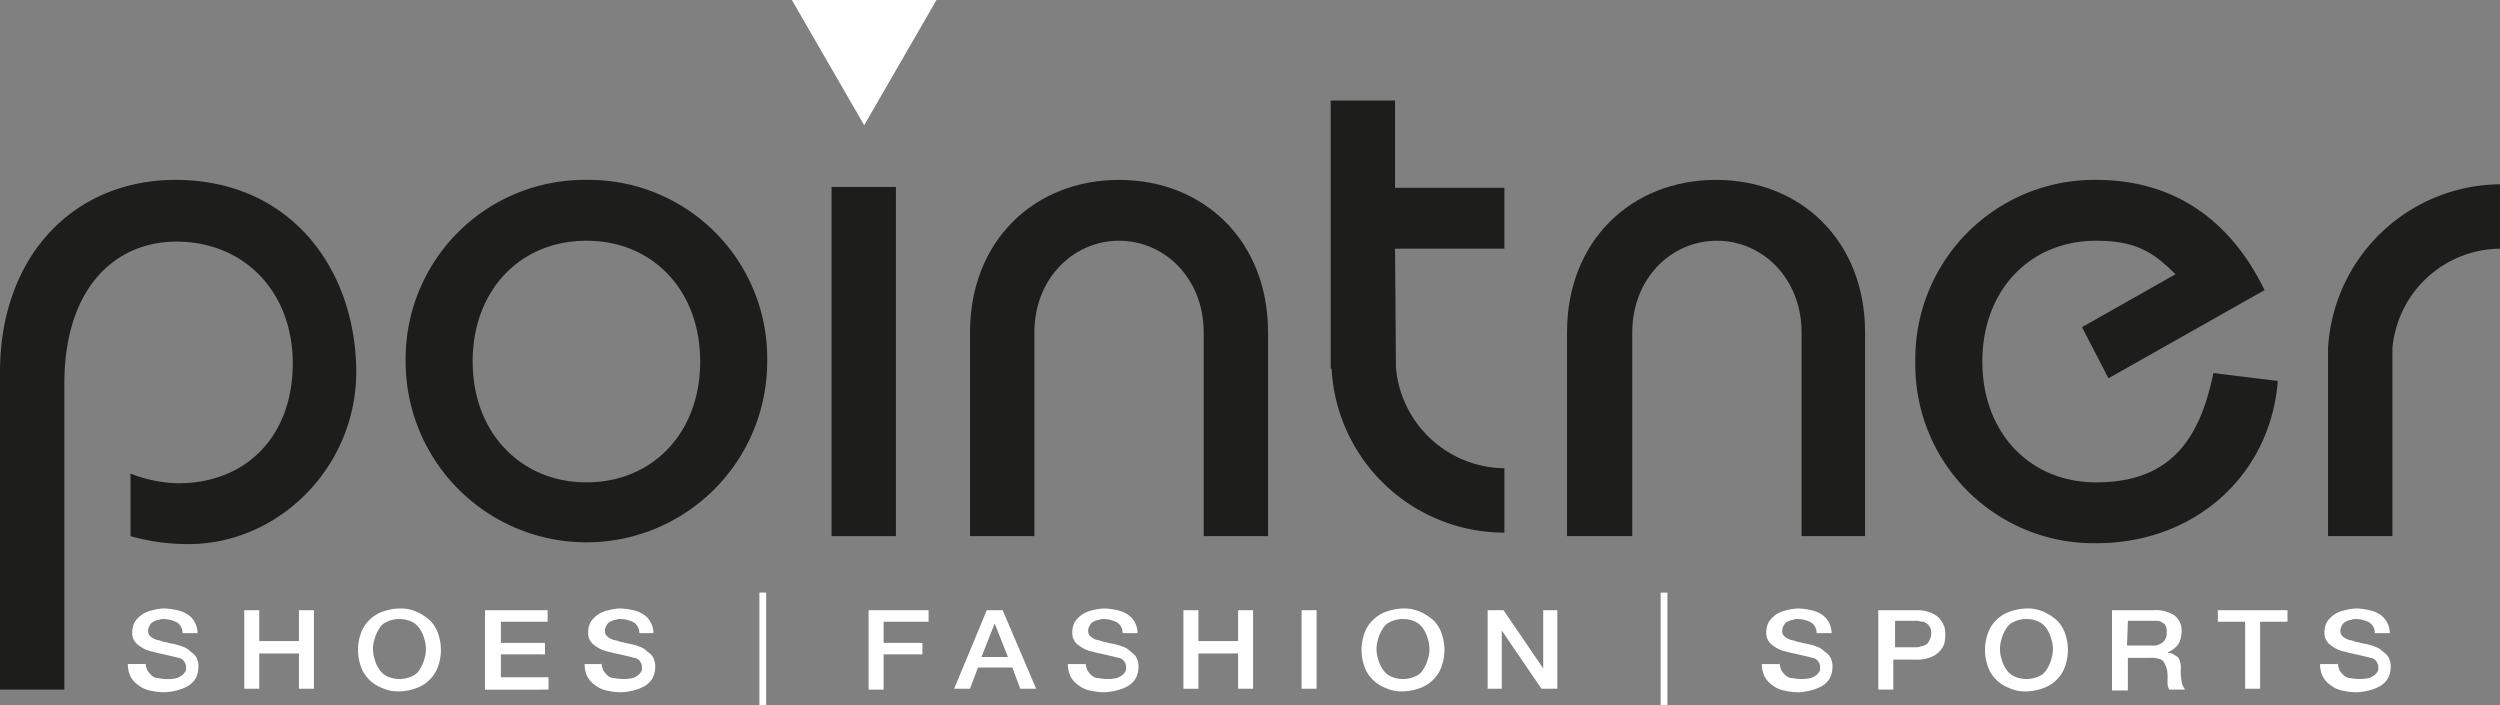 <svg xmlns="http://www.w3.org/2000/svg" width="370" height="104.409" viewBox="0 0 370 104.409"><rect x="0" y="0" width="370" height="104.409" fill="#808080" stroke="none"/><g transform="translate(-14.5 -20.1)"><g transform="translate(14.5 46.724)"><path d="M40.472,40.5C25.332,40.5,14.5,51.854,14.5,68.951v46.984h9.527V70.648c0-14.226,7.57-21.012,16.575-21.012,10.049,0,17.228,7.439,17.228,18.011,0,10.7-6.787,17.75-16.966,17.75a19.982,19.982,0,0,1-7.048-1.436v9.266A31.2,31.2,0,0,0,42.429,94.4c13.182,0,24.8-11.224,24.8-25.58C67.1,53.421,57.308,40.5,40.472,40.5Z" transform="translate(-14.5 -40.5)" fill="#1d1d1b"/></g><g transform="translate(74.535 46.724)"><path d="M87.255,40.5A26.407,26.407,0,0,1,114.01,67.385a26.755,26.755,0,1,1-53.51,0A26.485,26.485,0,0,1,87.255,40.5Zm0,44.765c9.788,0,16.836-7.309,16.836-17.88s-7.048-17.88-16.836-17.88-16.836,7.309-16.836,17.88S77.6,85.265,87.255,85.265Z" transform="translate(-60.5 -40.5)" fill="#1d1d1b"/></g><g transform="translate(137.572 47.768)"><path d="M108.8,92.983V41.3h9.527V92.983Z" transform="translate(-108.8 -41.3)" fill="#1d1d1b"/></g><g transform="translate(158.063 46.724)"><path d="M124.5,93.227V63.078c0-13.573,9.527-22.578,22.056-22.578s22.056,9.005,22.056,22.578V93.227h-9.527V63.078c0-7.961-5.742-13.573-12.529-13.573s-12.529,5.612-12.529,13.573V93.227Z" transform="translate(-124.5 -40.5)" fill="#1d1d1b"/></g><g transform="translate(211.442 34.978)"><path d="M175.058,71.045h0l-.131-17.619h16.183V44.421H174.927V31.5H165.4V69.74h0v1.436h.131a25.635,25.635,0,0,0,25.58,24.275V85.923A16.3,16.3,0,0,1,175.058,71.045Z" transform="translate(-165.4 -31.5)" fill="#1d1d1b"/></g><g transform="translate(246.419 46.724)"><path d="M192.2,93.227V63.078c0-13.573,9.527-22.578,22.056-22.578s22.056,9.005,22.056,22.578V93.227h-9.4V63.078c0-7.961-5.742-13.573-12.529-13.573s-12.529,5.612-12.529,13.573V93.227Z" transform="translate(-192.2 -40.5)" fill="#1d1d1b"/></g><g transform="translate(297.971 46.724)"><path d="M260.282,69.865l-3.915-7.57L270.2,54.465c-3.263-3.263-5.873-4.959-11.746-4.959-9.788,0-16.836,7.309-16.836,17.88s7.048,17.88,16.836,17.88c11.224,0,15.4-6.656,17.358-16.183l9.527,1.175c-1.044,13.7-12.007,24.014-26.885,24.014A26.407,26.407,0,0,1,231.7,67.385,26.485,26.485,0,0,1,258.455,40.5c12.007,0,20.1,6.4,24.928,16.314Z" transform="translate(-231.7 -40.5)" fill="#1d1d1b"/></g><g transform="translate(359.05 47.377)"><path d="M278.5,65.275v27.8h9.527v-27.8A16.151,16.151,0,0,1,303.95,50.527V41A25.709,25.709,0,0,0,278.5,65.275Z" transform="translate(-278.5 -41)" fill="#1d1d1b"/></g><g transform="translate(131.699 20.1)"><path d="M104.3,20.1h21.4L115,38.633Z" transform="translate(-104.3 -20.1)" fill="#fff"/></g><g transform="translate(33.424 110.153)"><path d="M31.61,97.061a3.811,3.811,0,0,0,.261,1.175,3.461,3.461,0,0,0,.653.783,1.482,1.482,0,0,0,1.044.392,4.023,4.023,0,0,0,1.305.131,4.023,4.023,0,0,0,1.305-.131,2.125,2.125,0,0,0,.783-.392c.261-.131.392-.392.522-.522a1.177,1.177,0,0,0,.131-.653,1.482,1.482,0,0,0-.392-1.044,1.128,1.128,0,0,0-.783-.392c-.392-.131-1.044-.261-1.566-.392s-1.305-.261-2.219-.522a4.675,4.675,0,0,1-1.436-.522,5.525,5.525,0,0,1-.914-.653,2.73,2.73,0,0,1-.522-.783,2.221,2.221,0,0,1-.131-.914,3.1,3.1,0,0,1,.392-1.566,3.972,3.972,0,0,1,1.044-1.044,4.356,4.356,0,0,1,1.566-.653,7.639,7.639,0,0,1,1.7-.261,10.075,10.075,0,0,1,1.958.261,4.356,4.356,0,0,1,1.566.653,3.081,3.081,0,0,1,1.044,1.175,3.475,3.475,0,0,1,.392,1.566H37.092a1.836,1.836,0,0,0-.783-1.566,4.324,4.324,0,0,0-1.958-.522,1.655,1.655,0,0,0-.783.131,1.855,1.855,0,0,0-.783.261,1.019,1.019,0,0,0-.522.522,1.4,1.4,0,0,0-.261.783,1.016,1.016,0,0,0,.392.914,2.623,2.623,0,0,0,1.044.522,1.3,1.3,0,0,1,.522.131c.261.131.653.131,1.044.261s.783.131,1.175.261.653.131.783.261a2.623,2.623,0,0,1,1.044.522c.261.261.522.392.783.653a2.1,2.1,0,0,1,.522.914,2.221,2.221,0,0,1,.131.914,3.613,3.613,0,0,1-.392,1.7,3.369,3.369,0,0,1-1.175,1.175,6.557,6.557,0,0,1-1.7.653,8.813,8.813,0,0,1-1.827.261,10.144,10.144,0,0,1-2.088-.261,4.045,4.045,0,0,1-1.7-.783,3.7,3.7,0,0,1-1.175-1.305A4.169,4.169,0,0,1,29,97.322h2.61v-.261Z" transform="translate(-29 -89.1)" fill="#fff"/><path d="M42.2,89.3h2.219v4.568h5.873V89.3H52.51v11.616H50.292V95.7H44.419v5.22H42.2Z" transform="translate(-24.972 -89.039)" fill="#fff"/><path d="M61.234,89.1a5.843,5.843,0,0,1,2.61.522A7.315,7.315,0,0,1,65.8,90.927a4.914,4.914,0,0,1,1.175,1.958,7.243,7.243,0,0,1,0,4.7A4.915,4.915,0,0,1,65.8,99.541a5.163,5.163,0,0,1-1.958,1.305,7.722,7.722,0,0,1-2.61.522,5.5,5.5,0,0,1-2.61-.522,5.163,5.163,0,0,1-1.958-1.305,4.915,4.915,0,0,1-1.175-1.958,7.243,7.243,0,0,1,0-4.7,4.914,4.914,0,0,1,1.175-1.958,5.163,5.163,0,0,1,1.958-1.305A7.722,7.722,0,0,1,61.234,89.1Zm0,1.566a4.168,4.168,0,0,0-1.827.392A2.3,2.3,0,0,0,58.232,92.1a4.825,4.825,0,0,0-.653,1.436,4.829,4.829,0,0,0,0,3.132,4.825,4.825,0,0,0,.653,1.436,3.081,3.081,0,0,0,1.175,1.044,4.459,4.459,0,0,0,3.654,0,2.3,2.3,0,0,0,1.175-1.044,4.824,4.824,0,0,0,.653-1.436,4.829,4.829,0,0,0,0-3.132,4.824,4.824,0,0,0-.653-1.436,3.081,3.081,0,0,0-1.175-1.044A4.606,4.606,0,0,0,61.234,90.666Z" transform="translate(-21.037 -89.1)" fill="#fff"/><path d="M69.5,89.3h9.266V91H71.849v3.132h6.526v1.7H71.849v3.393H78.9v1.827H69.5Z" transform="translate(-16.643 -89.039)" fill="#fff"/><path d="M83.28,97.061a3.811,3.811,0,0,0,.261,1.175,3.461,3.461,0,0,0,.653.783,1.482,1.482,0,0,0,1.044.392,6.59,6.59,0,0,0,2.61,0,2.125,2.125,0,0,0,.783-.392c.261-.131.392-.392.522-.522a1.177,1.177,0,0,0,.131-.653,1.482,1.482,0,0,0-.392-1.044,1.128,1.128,0,0,0-.783-.392c-.392-.131-1.044-.261-1.566-.392s-1.305-.261-2.219-.522a4.675,4.675,0,0,1-1.436-.522,5.525,5.525,0,0,1-.914-.653,2.73,2.73,0,0,1-.522-.783,2.221,2.221,0,0,1-.131-.914,3.1,3.1,0,0,1,.392-1.566,3.972,3.972,0,0,1,1.044-1.044,4.356,4.356,0,0,1,1.566-.653,8.982,8.982,0,0,1,1.7-.261,10.075,10.075,0,0,1,1.958.261,4.356,4.356,0,0,1,1.566.653,3.081,3.081,0,0,1,1.044,1.175,3.475,3.475,0,0,1,.392,1.566H88.892a1.836,1.836,0,0,0-.783-1.566,4.324,4.324,0,0,0-1.958-.522,1.655,1.655,0,0,0-.783.131,1.855,1.855,0,0,0-.783.261,1.019,1.019,0,0,0-.522.522,1.4,1.4,0,0,0-.261.783,1.016,1.016,0,0,0,.392.914,2.623,2.623,0,0,0,1.044.522,1.3,1.3,0,0,1,.522.131c.261.131.653.131,1.044.261s.783.131,1.175.261.653.131.783.261a2.623,2.623,0,0,1,1.044.522c.261.261.522.392.783.653a2.1,2.1,0,0,1,.522.914,2.221,2.221,0,0,1,.131.914,3.613,3.613,0,0,1-.392,1.7,3.369,3.369,0,0,1-1.175,1.175,6.557,6.557,0,0,1-1.7.653,8.813,8.813,0,0,1-1.827.261,10.144,10.144,0,0,1-2.088-.261,4.045,4.045,0,0,1-1.7-.783,3.7,3.7,0,0,1-1.175-1.305,4.169,4.169,0,0,1-.392-1.827h2.48v-.261Z" transform="translate(-13.195 -89.1)" fill="#fff"/></g><line y2="16.705" transform="translate(127.392 107.804)" fill="none" stroke="#fff" stroke-miterlimit="10" stroke-width="1"/><g transform="translate(143.054 110.153)"><path d="M113,89.3h8.875V91h-6.656v3.132h5.743v1.7h-5.743v5.22H113Z" transform="translate(-113 -89.039)" fill="#fff"/><path d="M127.529,89.3h2.349l4.959,11.616h-2.349l-1.175-3.132h-5.09l-1.175,3.132H122.7Zm-.783,6.917h3.915L128.7,91.258h0Z" transform="translate(-110.04 -89.039)" fill="#fff"/><path d="M138.21,97.061a3.811,3.811,0,0,0,.261,1.175,3.461,3.461,0,0,0,.653.783,1.482,1.482,0,0,0,1.044.392,6.59,6.59,0,0,0,2.61,0,2.125,2.125,0,0,0,.783-.392c.261-.131.392-.392.522-.522a1.177,1.177,0,0,0,.131-.653,1.482,1.482,0,0,0-.392-1.044,1.128,1.128,0,0,0-.783-.392c-.392-.131-1.044-.261-1.566-.392s-1.305-.261-2.219-.522a4.675,4.675,0,0,1-1.436-.522,5.525,5.525,0,0,1-.914-.653,2.73,2.73,0,0,1-.522-.783,2.221,2.221,0,0,1-.131-.914,3.1,3.1,0,0,1,.392-1.566,3.972,3.972,0,0,1,1.044-1.044,4.356,4.356,0,0,1,1.566-.653,8.982,8.982,0,0,1,1.7-.261,10.075,10.075,0,0,1,1.958.261,4.356,4.356,0,0,1,1.566.653,3.081,3.081,0,0,1,1.044,1.175,3.475,3.475,0,0,1,.392,1.566h-2.219a1.836,1.836,0,0,0-.783-1.566,4.324,4.324,0,0,0-1.958-.522,1.655,1.655,0,0,0-.783.131,1.855,1.855,0,0,0-.783.261,1.019,1.019,0,0,0-.522.522,1.4,1.4,0,0,0-.261.783,1.016,1.016,0,0,0,.392.914,2.623,2.623,0,0,0,1.044.522,1.3,1.3,0,0,1,.522.131c.261.131.653.131,1.044.261s.783.131,1.175.261.653.131.783.261a2.623,2.623,0,0,1,1.044.522c.261.261.522.392.783.653a2.1,2.1,0,0,1,.522.914,2.221,2.221,0,0,1,.131.914,3.613,3.613,0,0,1-.392,1.7,3.369,3.369,0,0,1-1.175,1.175,6.557,6.557,0,0,1-1.7.653,8.813,8.813,0,0,1-1.827.261,10.144,10.144,0,0,1-2.088-.261,4.045,4.045,0,0,1-1.7-.783,3.7,3.7,0,0,1-1.175-1.305,4.169,4.169,0,0,1-.392-1.827h2.61v-.261Z" transform="translate(-106.104 -89.1)" fill="#fff"/><path d="M148.7,89.3h2.219v4.568h5.873V89.3h2.219v11.616h-2.219V95.7h-5.873v5.22H148.7Z" transform="translate(-102.107 -89.039)" fill="#fff"/><path d="M162.1,89.3h2.219v11.616H162.1Z" transform="translate(-98.019 -89.039)" fill="#fff"/><path d="M175.034,89.1a5.843,5.843,0,0,1,2.61.522,7.314,7.314,0,0,1,1.958,1.305,4.915,4.915,0,0,1,1.175,1.958,7.244,7.244,0,0,1,0,4.7,4.915,4.915,0,0,1-1.175,1.958,5.163,5.163,0,0,1-1.958,1.305,7.722,7.722,0,0,1-2.61.522,5.5,5.5,0,0,1-2.61-.522,5.163,5.163,0,0,1-1.958-1.305,4.915,4.915,0,0,1-1.175-1.958,7.243,7.243,0,0,1,0-4.7,4.914,4.914,0,0,1,1.175-1.958,5.163,5.163,0,0,1,1.958-1.305A8.438,8.438,0,0,1,175.034,89.1Zm0,1.566a4.168,4.168,0,0,0-1.827.392,2.3,2.3,0,0,0-1.175,1.044,4.825,4.825,0,0,0-.653,1.436,4.829,4.829,0,0,0,0,3.132,4.824,4.824,0,0,0,.653,1.436,3.081,3.081,0,0,0,1.175,1.044,4.459,4.459,0,0,0,3.654,0,2.3,2.3,0,0,0,1.175-1.044,4.825,4.825,0,0,0,.653-1.436,4.829,4.829,0,0,0,0-3.132,4.825,4.825,0,0,0-.653-1.436,3.081,3.081,0,0,0-1.175-1.044A4.169,4.169,0,0,0,175.034,90.666Z" transform="translate(-95.944 -89.1)" fill="#fff"/><path d="M183.2,89.3h2.349l5.873,8.614h0V89.3h2.088v11.616h-2.349L185.288,92.3h0v8.614H183.2Z" transform="translate(-91.581 -89.039)" fill="#fff"/></g><line y2="16.705" transform="translate(260.775 107.804)" fill="none" stroke="#fff" stroke-miterlimit="10" stroke-width="1"/><g transform="translate(275.262 110.153)"><path d="M216.91,97.061a3.811,3.811,0,0,0,.261,1.175,3.461,3.461,0,0,0,.653.783,1.482,1.482,0,0,0,1.044.392,6.59,6.59,0,0,0,2.61,0,2.125,2.125,0,0,0,.783-.392c.261-.131.392-.392.522-.522a1.176,1.176,0,0,0,.131-.653,1.482,1.482,0,0,0-.392-1.044,1.128,1.128,0,0,0-.783-.392c-.392-.131-1.044-.261-1.566-.392s-1.305-.261-2.219-.522a4.675,4.675,0,0,1-1.436-.522,5.525,5.525,0,0,1-.914-.653,2.73,2.73,0,0,1-.522-.783,2.221,2.221,0,0,1-.131-.914,3.1,3.1,0,0,1,.392-1.566,3.972,3.972,0,0,1,1.044-1.044,4.356,4.356,0,0,1,1.566-.653,8.982,8.982,0,0,1,1.7-.261,10.075,10.075,0,0,1,1.958.261,4.356,4.356,0,0,1,1.566.653,3.081,3.081,0,0,1,1.044,1.175,3.475,3.475,0,0,1,.392,1.566h-2.219a1.836,1.836,0,0,0-.783-1.566,4.324,4.324,0,0,0-1.958-.522,1.655,1.655,0,0,0-.783.131,1.855,1.855,0,0,0-.783.261,1.019,1.019,0,0,0-.522.522,1.4,1.4,0,0,0-.261.783,1.016,1.016,0,0,0,.392.914,2.623,2.623,0,0,0,1.044.522,1.3,1.3,0,0,1,.522.131c.261.131.653.131,1.044.261s.783.131,1.175.261.653.131.783.261a2.623,2.623,0,0,1,1.044.522c.261.261.522.392.783.653a2.1,2.1,0,0,1,.522.914,2.221,2.221,0,0,1,.131.914,3.613,3.613,0,0,1-.392,1.7,3.369,3.369,0,0,1-1.175,1.175,6.557,6.557,0,0,1-1.7.653,8.813,8.813,0,0,1-1.827.261,10.144,10.144,0,0,1-2.088-.261,4.045,4.045,0,0,1-1.7-.783,3.7,3.7,0,0,1-1.175-1.305,4.169,4.169,0,0,1-.392-1.827h2.61v-.261Z" transform="translate(-214.3 -89.1)" fill="#fff"/><path d="M227.5,89.3h5.612a5.2,5.2,0,0,1,2.219.392,3.331,3.331,0,0,1,1.305.914,5.291,5.291,0,0,1,.653,1.175,5.351,5.351,0,0,1,0,2.349,2.668,2.668,0,0,1-.653,1.175,3.331,3.331,0,0,1-1.305.914,5.2,5.2,0,0,1-2.219.392h-3.393v4.437H227.5Zm2.219,5.481h3.263a1.655,1.655,0,0,0,.783-.131,1.855,1.855,0,0,0,.783-.261,1.3,1.3,0,0,0,.522-.653,1.886,1.886,0,0,0,.261-.914,1.935,1.935,0,0,0-.131-.914,2.291,2.291,0,0,0-.522-.653c-.261-.131-.392-.261-.653-.261s-.522-.131-.783-.131H229.98v3.915h-.261Z" transform="translate(-210.273 -89.039)" fill="#fff"/><path d="M245.734,89.1a5.843,5.843,0,0,1,2.61.522,7.314,7.314,0,0,1,1.958,1.305,4.914,4.914,0,0,1,1.175,1.958,7.243,7.243,0,0,1,0,4.7,4.915,4.915,0,0,1-1.175,1.958,5.163,5.163,0,0,1-1.958,1.305,7.723,7.723,0,0,1-2.61.522,5.5,5.5,0,0,1-2.61-.522,5.163,5.163,0,0,1-1.958-1.305,4.915,4.915,0,0,1-1.175-1.958,7.243,7.243,0,0,1,0-4.7,4.914,4.914,0,0,1,1.175-1.958,5.163,5.163,0,0,1,1.958-1.305A8.438,8.438,0,0,1,245.734,89.1Zm0,1.566a4.168,4.168,0,0,0-1.827.392,2.3,2.3,0,0,0-1.175,1.044,4.825,4.825,0,0,0-.653,1.436,4.829,4.829,0,0,0,0,3.132,4.824,4.824,0,0,0,.653,1.436,3.081,3.081,0,0,0,1.175,1.044,4.459,4.459,0,0,0,3.654,0,2.3,2.3,0,0,0,1.175-1.044,4.825,4.825,0,0,0,.653-1.436,4.829,4.829,0,0,0,0-3.132,4.825,4.825,0,0,0-.653-1.436,3.081,3.081,0,0,0-1.175-1.044A4.168,4.168,0,0,0,245.734,90.666Z" transform="translate(-206.581 -89.1)" fill="#fff"/><path d="M254,89.3h6.134a5.018,5.018,0,0,1,3.132.783,2.868,2.868,0,0,1,1.044,2.349,4.691,4.691,0,0,1-.261,1.436,2.341,2.341,0,0,1-.653.914c-.261.261-.522.392-.653.522-.261.131-.392.131-.522.261h0a5.653,5.653,0,0,0,.653.131c.261.131.392.261.653.392a1.2,1.2,0,0,1,.522.783,2.9,2.9,0,0,1,.131,1.175,8.025,8.025,0,0,0,.131,1.827,2.46,2.46,0,0,0,.522,1.175h-2.349a1.855,1.855,0,0,1-.261-.783v-.914a4.893,4.893,0,0,0-.131-1.436A6.363,6.363,0,0,0,261.7,97a1.2,1.2,0,0,0-.783-.522,4.023,4.023,0,0,0-1.305-.131h-3.263v4.829H254Zm2.219,5.22h3.654a2.214,2.214,0,0,0,1.7-.522,1.783,1.783,0,0,0,.522-1.436,1.935,1.935,0,0,0-.13-.914,1.019,1.019,0,0,0-.522-.522c-.261-.131-.392-.261-.653-.261h-4.437l-.13,3.654Z" transform="translate(-202.187 -89.039)" fill="#fff"/><path d="M266,89.3h10.31V91h-4.046v9.919h-2.219V91H266Z" transform="translate(-198.526 -89.039)" fill="#fff"/><path d="M280.21,97.061a3.811,3.811,0,0,0,.261,1.175,3.461,3.461,0,0,0,.653.783,1.482,1.482,0,0,0,1.044.392,6.59,6.59,0,0,0,2.61,0,2.125,2.125,0,0,0,.783-.392c.261-.131.392-.392.522-.522a1.176,1.176,0,0,0,.131-.653,1.482,1.482,0,0,0-.392-1.044,1.128,1.128,0,0,0-.783-.392c-.392-.131-1.044-.261-1.566-.392s-1.305-.261-2.219-.522a4.676,4.676,0,0,1-1.436-.522,5.528,5.528,0,0,1-.914-.653,2.731,2.731,0,0,1-.522-.783,2.221,2.221,0,0,1-.131-.914,3.1,3.1,0,0,1,.392-1.566,3.972,3.972,0,0,1,1.044-1.044,4.356,4.356,0,0,1,1.566-.653,8.982,8.982,0,0,1,1.7-.261,10.075,10.075,0,0,1,1.958.261,4.356,4.356,0,0,1,1.566.653,3.081,3.081,0,0,1,1.044,1.175,3.475,3.475,0,0,1,.392,1.566h-2.219a1.836,1.836,0,0,0-.783-1.566,4.324,4.324,0,0,0-1.958-.522,1.655,1.655,0,0,0-.783.131,1.855,1.855,0,0,0-.783.261,1.019,1.019,0,0,0-.522.522,1.4,1.4,0,0,0-.261.783,1.016,1.016,0,0,0,.392.914,2.623,2.623,0,0,0,1.044.522,1.3,1.3,0,0,1,.522.131c.261.131.653.131,1.044.261s.783.131,1.175.261.653.131.783.261a2.623,2.623,0,0,1,1.044.522c.261.261.522.392.783.653a2.1,2.1,0,0,1,.522.914,2.221,2.221,0,0,1,.131.914,3.613,3.613,0,0,1-.392,1.7,3.369,3.369,0,0,1-1.175,1.175,6.556,6.556,0,0,1-1.7.653,8.813,8.813,0,0,1-1.827.261,10.144,10.144,0,0,1-2.088-.261,4.045,4.045,0,0,1-1.7-.783,3.7,3.7,0,0,1-1.175-1.305,4.168,4.168,0,0,1-.392-1.827h2.61v-.261Z" transform="translate(-194.986 -89.1)" fill="#fff"/></g></g></svg>